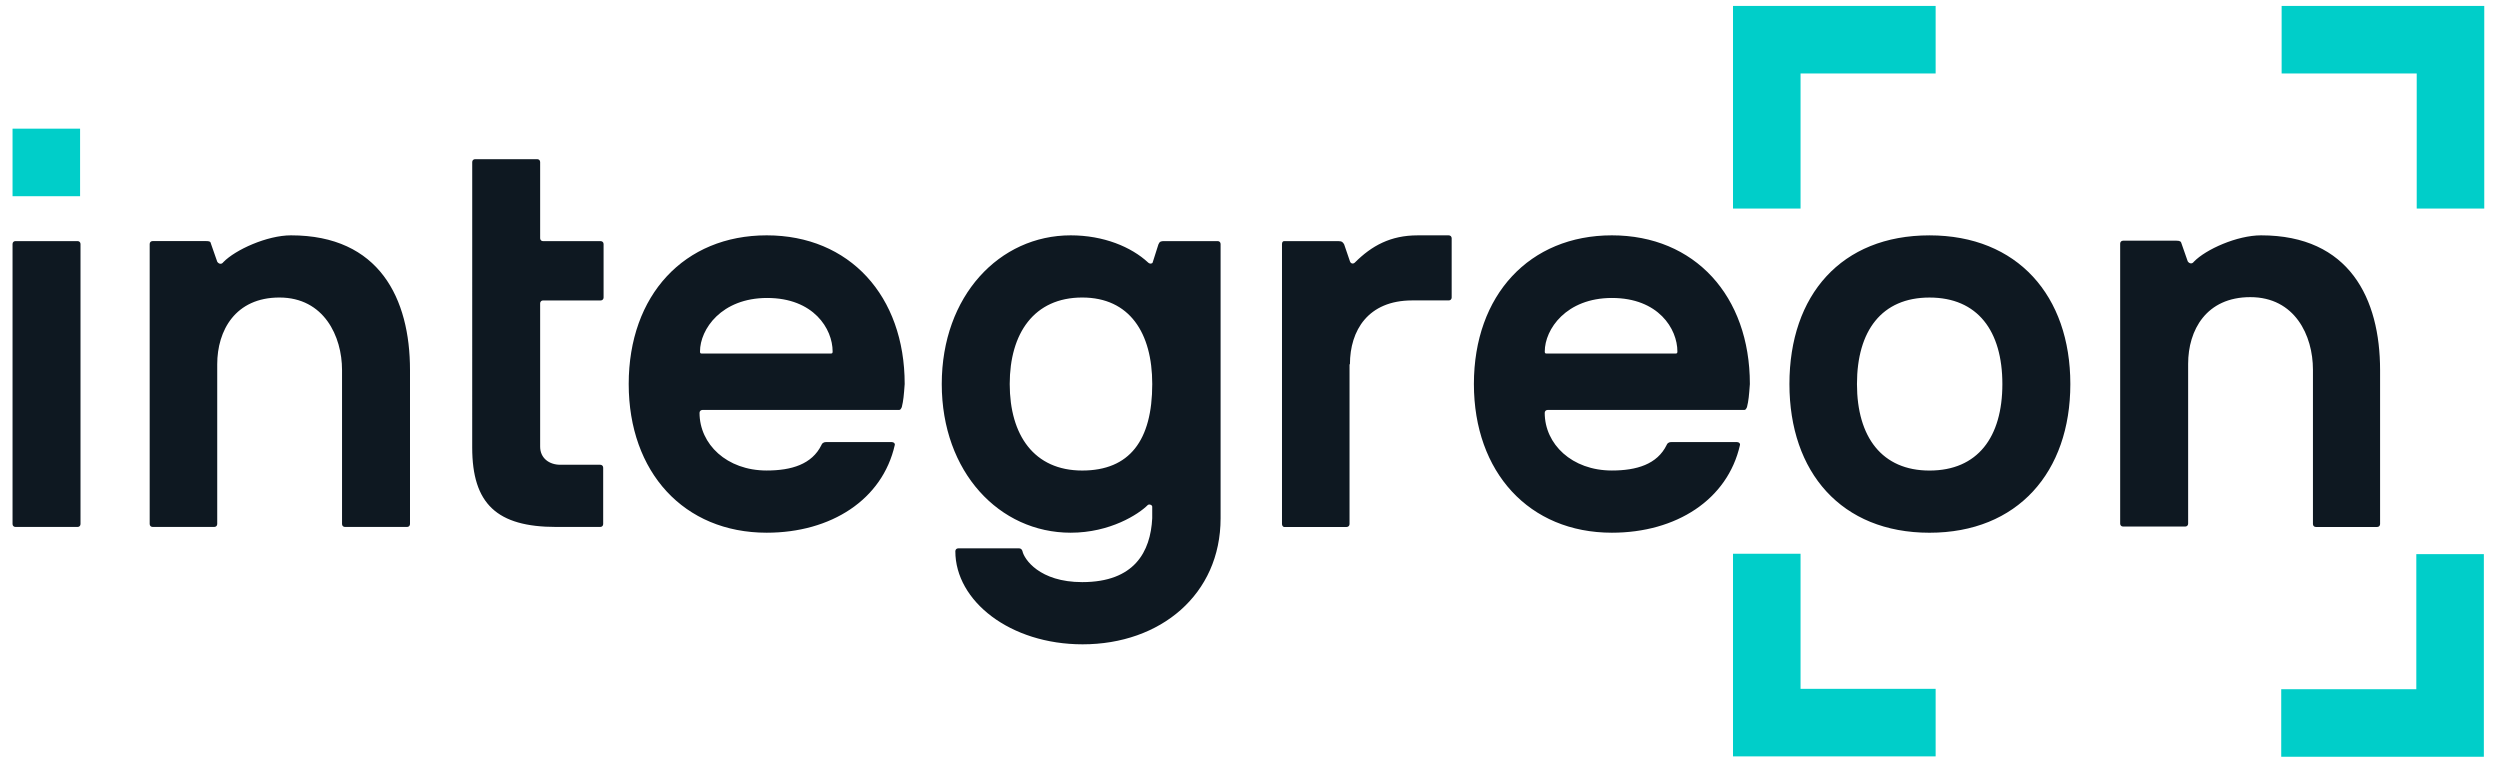 <svg xmlns="http://www.w3.org/2000/svg" width="118" height="36" viewBox="0 0 118 36" fill="none"><path d="M13.734 11.108C17.914 11.108 19.352 14.102 19.352 17.465V24.736C19.352 24.814 19.294 24.872 19.216 24.872H16.28C16.202 24.872 16.144 24.814 16.144 24.736V17.465C16.144 15.871 15.289 14.043 13.189 14.043C11.109 14.043 10.253 15.598 10.253 17.192V24.735C10.253 24.813 10.195 24.871 10.117 24.871H7.201C7.123 24.871 7.065 24.813 7.065 24.735V11.515C7.065 11.437 7.123 11.379 7.201 11.379H9.728C9.884 11.379 9.942 11.398 9.961 11.515L10.253 12.351C10.311 12.448 10.447 12.507 10.545 12.37C11.11 11.789 12.607 11.108 13.734 11.108ZM22.288 21.12C22.288 23.783 23.454 24.872 26.254 24.872H28.334C28.412 24.872 28.47 24.814 28.47 24.736V22.073C28.47 21.995 28.412 21.937 28.334 21.937H26.448C25.923 21.937 25.495 21.626 25.495 21.082V14.317C25.495 14.239 25.553 14.181 25.631 14.181H28.353C28.431 14.181 28.489 14.123 28.489 14.045V11.518C28.489 11.44 28.431 11.382 28.353 11.382H25.631C25.553 11.382 25.495 11.324 25.495 11.246V7.649C25.495 7.571 25.437 7.513 25.359 7.513H22.425C22.347 7.513 22.289 7.571 22.289 7.649L22.288 21.12ZM33.137 16.688C33.059 16.688 33.04 16.669 33.04 16.591C33.04 15.541 34.051 14.064 36.209 14.064C38.406 14.064 39.3 15.522 39.3 16.591C39.3 16.669 39.281 16.688 39.203 16.688H33.137ZM42.429 19.351C42.507 19.351 42.526 19.293 42.565 19.215C42.643 18.904 42.662 18.651 42.701 18.126C42.701 13.966 40.096 11.108 36.188 11.108C32.3 11.108 29.675 13.927 29.675 18.126C29.675 22.286 32.28 25.144 36.188 25.144C39.221 25.144 41.651 23.589 42.234 21.003C42.253 20.925 42.176 20.867 42.098 20.867H38.987C38.851 20.867 38.793 20.945 38.773 21.003C38.326 21.917 37.354 22.208 36.187 22.208C34.301 22.208 33.018 20.964 33.018 19.486C33.018 19.408 33.076 19.35 33.154 19.35H42.429M51.081 22.209C48.806 22.209 47.659 20.537 47.659 18.126C47.659 15.735 48.806 14.043 51.081 14.043C53.317 14.043 54.386 15.715 54.386 18.126C54.386 20.79 53.316 22.209 51.081 22.209ZM50.536 11.108C47.173 11.108 44.451 13.966 44.451 18.126C44.451 22.286 47.173 25.144 50.536 25.144C52.402 25.144 53.744 24.269 54.171 23.841C54.229 23.783 54.385 23.822 54.385 23.919V24.016V24.463C54.307 26.038 53.549 27.476 51.08 27.476C49.058 27.476 48.339 26.387 48.261 26.018C48.242 25.94 48.183 25.882 48.105 25.882H45.228C45.15 25.882 45.092 25.94 45.092 26.018C45.092 28.37 47.678 30.412 51.099 30.412C54.773 30.412 57.612 28.06 57.612 24.463V11.516C57.612 11.438 57.554 11.38 57.476 11.38H54.949C54.793 11.38 54.735 11.399 54.677 11.536L54.405 12.391C54.386 12.449 54.269 12.469 54.191 12.391C53.394 11.653 52.091 11.108 50.536 11.108ZM63.717 17.193C63.717 15.599 64.572 14.18 66.653 14.18H68.383C68.461 14.18 68.519 14.122 68.519 14.044V11.245C68.519 11.167 68.461 11.109 68.383 11.109H66.905C65.641 11.109 64.747 11.595 63.95 12.392C63.872 12.47 63.756 12.45 63.717 12.334L63.445 11.537C63.387 11.44 63.348 11.381 63.173 11.381H60.607C60.549 11.381 60.51 11.439 60.51 11.517V24.737C60.51 24.815 60.568 24.873 60.607 24.873H63.562C63.64 24.873 63.698 24.815 63.698 24.737V17.194M73.01 16.688C72.932 16.688 72.913 16.669 72.913 16.591C72.913 15.541 73.924 14.064 76.082 14.064C78.279 14.064 79.173 15.522 79.173 16.591C79.173 16.669 79.154 16.688 79.076 16.688H73.01ZM82.322 19.351C82.4 19.351 82.419 19.293 82.458 19.215C82.536 18.904 82.555 18.651 82.594 18.126C82.594 13.966 79.989 11.108 76.081 11.108C72.193 11.108 69.568 13.927 69.568 18.126C69.568 22.286 72.173 25.144 76.081 25.144C79.114 25.144 81.544 23.589 82.127 21.003C82.146 20.925 82.069 20.867 81.991 20.867H78.88C78.744 20.867 78.686 20.945 78.666 21.003C78.219 21.917 77.247 22.208 76.08 22.208C74.194 22.208 72.911 20.964 72.911 19.486C72.911 19.408 72.969 19.35 73.047 19.35H82.322M91.071 14.044C93.346 14.044 94.512 15.619 94.512 18.127C94.512 20.635 93.346 22.21 91.071 22.21C88.835 22.21 87.649 20.635 87.649 18.127C87.649 15.618 88.815 14.044 91.071 14.044ZM91.071 25.145C95.231 25.145 97.72 22.287 97.72 18.127C97.72 13.967 95.232 11.109 91.071 11.109C86.91 11.109 84.461 13.928 84.461 18.127C84.461 22.287 86.91 25.145 91.071 25.145ZM106.721 11.108C105.593 11.108 104.116 11.769 103.552 12.352C103.455 12.488 103.319 12.43 103.26 12.333L102.968 11.497C102.949 11.4 102.89 11.361 102.735 11.361H100.208C100.13 11.361 100.072 11.419 100.072 11.497V24.717C100.072 24.795 100.13 24.853 100.208 24.853H103.144C103.222 24.853 103.28 24.795 103.28 24.717V17.174C103.28 15.58 104.135 14.025 106.216 14.025C108.316 14.025 109.171 15.833 109.171 17.447V24.737C109.171 24.815 109.229 24.873 109.307 24.873H112.204C112.282 24.873 112.34 24.815 112.34 24.737V17.466C112.339 14.102 110.9 11.108 106.721 11.108ZM3.664 11.38H0.728C0.65 11.38 0.592 11.438 0.592 11.516V24.736C0.592 24.814 0.65 24.872 0.728 24.872H3.664C3.742 24.872 3.8 24.814 3.8 24.736V11.516C3.8 11.439 3.742 11.38 3.664 11.38Z" fill="#0E1821"></path><path d="M117.238 26.155V29.343V32.531V35.719H114.05H110.862H107.674V32.531H110.862H114.05V29.343V26.155H117.238ZM88.174 32.513H84.986V29.325V26.137H81.798V29.325V32.513V35.701H84.986H88.174H91.362V32.513H88.174ZM114.069 0.28H110.881H107.693V3.468H110.881H114.069V6.656V9.844H117.257V6.656V3.468V0.28H114.069ZM88.174 0.28H84.986H81.798V3.468V6.656V9.844H84.986V6.656V3.468H88.174H91.362V0.28H88.174ZM0.592 9.261H3.78V6.073H0.592V9.261Z" fill="#00CEC9"></path></svg>